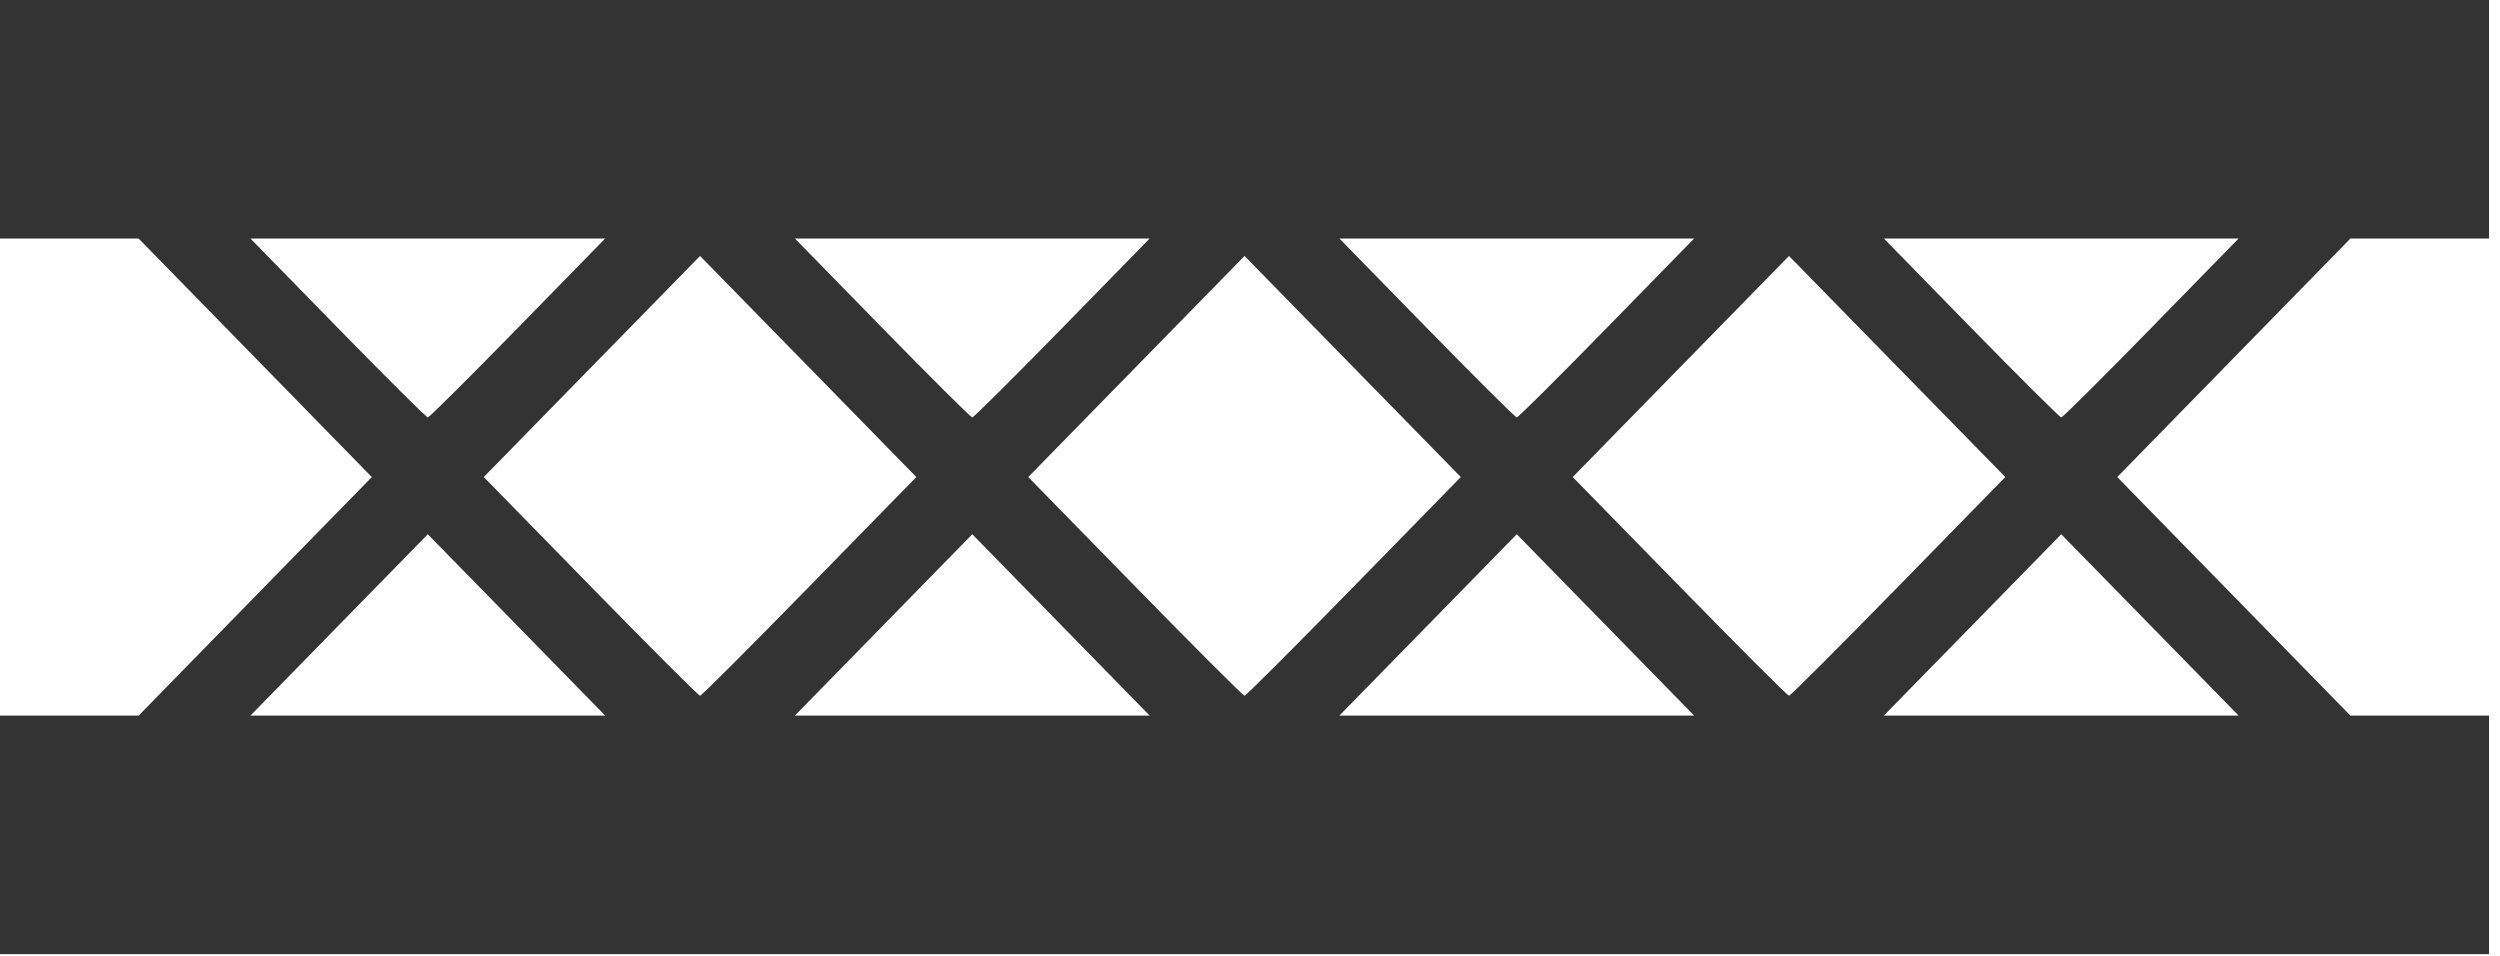 <?xml version="1.0" encoding="UTF-8"?> <svg xmlns="http://www.w3.org/2000/svg" width="102" height="39" viewBox="0 0 102 39" fill="none"><path fill-rule="evenodd" clip-rule="evenodd" d="M0 34.063V29.197H2.828H5.656L10.413 24.33L15.17 19.464L10.413 14.598L5.656 9.732H2.828H0V4.866V-1.52588e-05C33.851 -1.52588e-05 67.702 -1.52588e-05 101.553 -1.52588e-05V4.866V9.732H98.725H95.897L91.14 14.598L86.383 19.464L91.14 24.33L95.897 29.197H98.725H101.553V34.063V38.929H50.777H0V34.063ZM21.074 25.497L17.454 21.797L13.835 25.497L10.216 29.197H17.454H24.693L21.074 25.497ZM43.288 25.497L39.669 21.797L36.05 25.497L32.431 29.197H39.669H46.907L43.288 25.497ZM65.503 25.497L61.884 21.797L58.265 25.497L54.646 29.197H61.884H69.122L65.503 25.497ZM87.718 25.497L84.099 21.797L80.48 25.497L76.861 29.197H84.099H91.337L87.718 25.497ZM33.025 23.924L37.386 19.463L32.974 14.953L28.562 10.443L24.15 14.953L19.738 19.463L24.099 23.924C26.497 26.378 28.506 28.386 28.562 28.386C28.618 28.386 30.627 26.378 33.025 23.924ZM55.24 23.924L59.601 19.463L55.189 14.953L50.777 10.443L46.365 14.953L41.952 19.463L46.313 23.924C48.712 26.378 50.72 28.386 50.777 28.386C50.833 28.386 52.842 26.378 55.24 23.924ZM77.455 23.924L81.816 19.463L77.403 14.953L72.991 10.443L68.579 14.953L64.167 19.463L68.528 23.924C70.926 26.378 72.935 28.386 72.991 28.386C73.048 28.386 75.056 26.378 77.455 23.924ZM21.124 13.382L24.69 9.732H17.454H10.219L13.785 13.382C15.746 15.389 17.398 17.031 17.454 17.031C17.511 17.031 19.162 15.389 21.124 13.382ZM43.339 13.382L46.905 9.732H39.669H32.434L36 13.382C37.961 15.389 39.612 17.031 39.669 17.031C39.726 17.031 41.377 15.389 43.339 13.382ZM65.553 13.382L69.119 9.732H61.884H54.648L58.215 13.382C60.176 15.389 61.827 17.031 61.884 17.031C61.941 17.031 63.592 15.389 65.553 13.382ZM87.768 13.382L91.334 9.732H84.099H76.863L80.429 13.382C82.391 15.389 84.042 17.031 84.099 17.031C84.156 17.031 85.807 15.389 87.768 13.382Z" fill="#333333"></path></svg> 